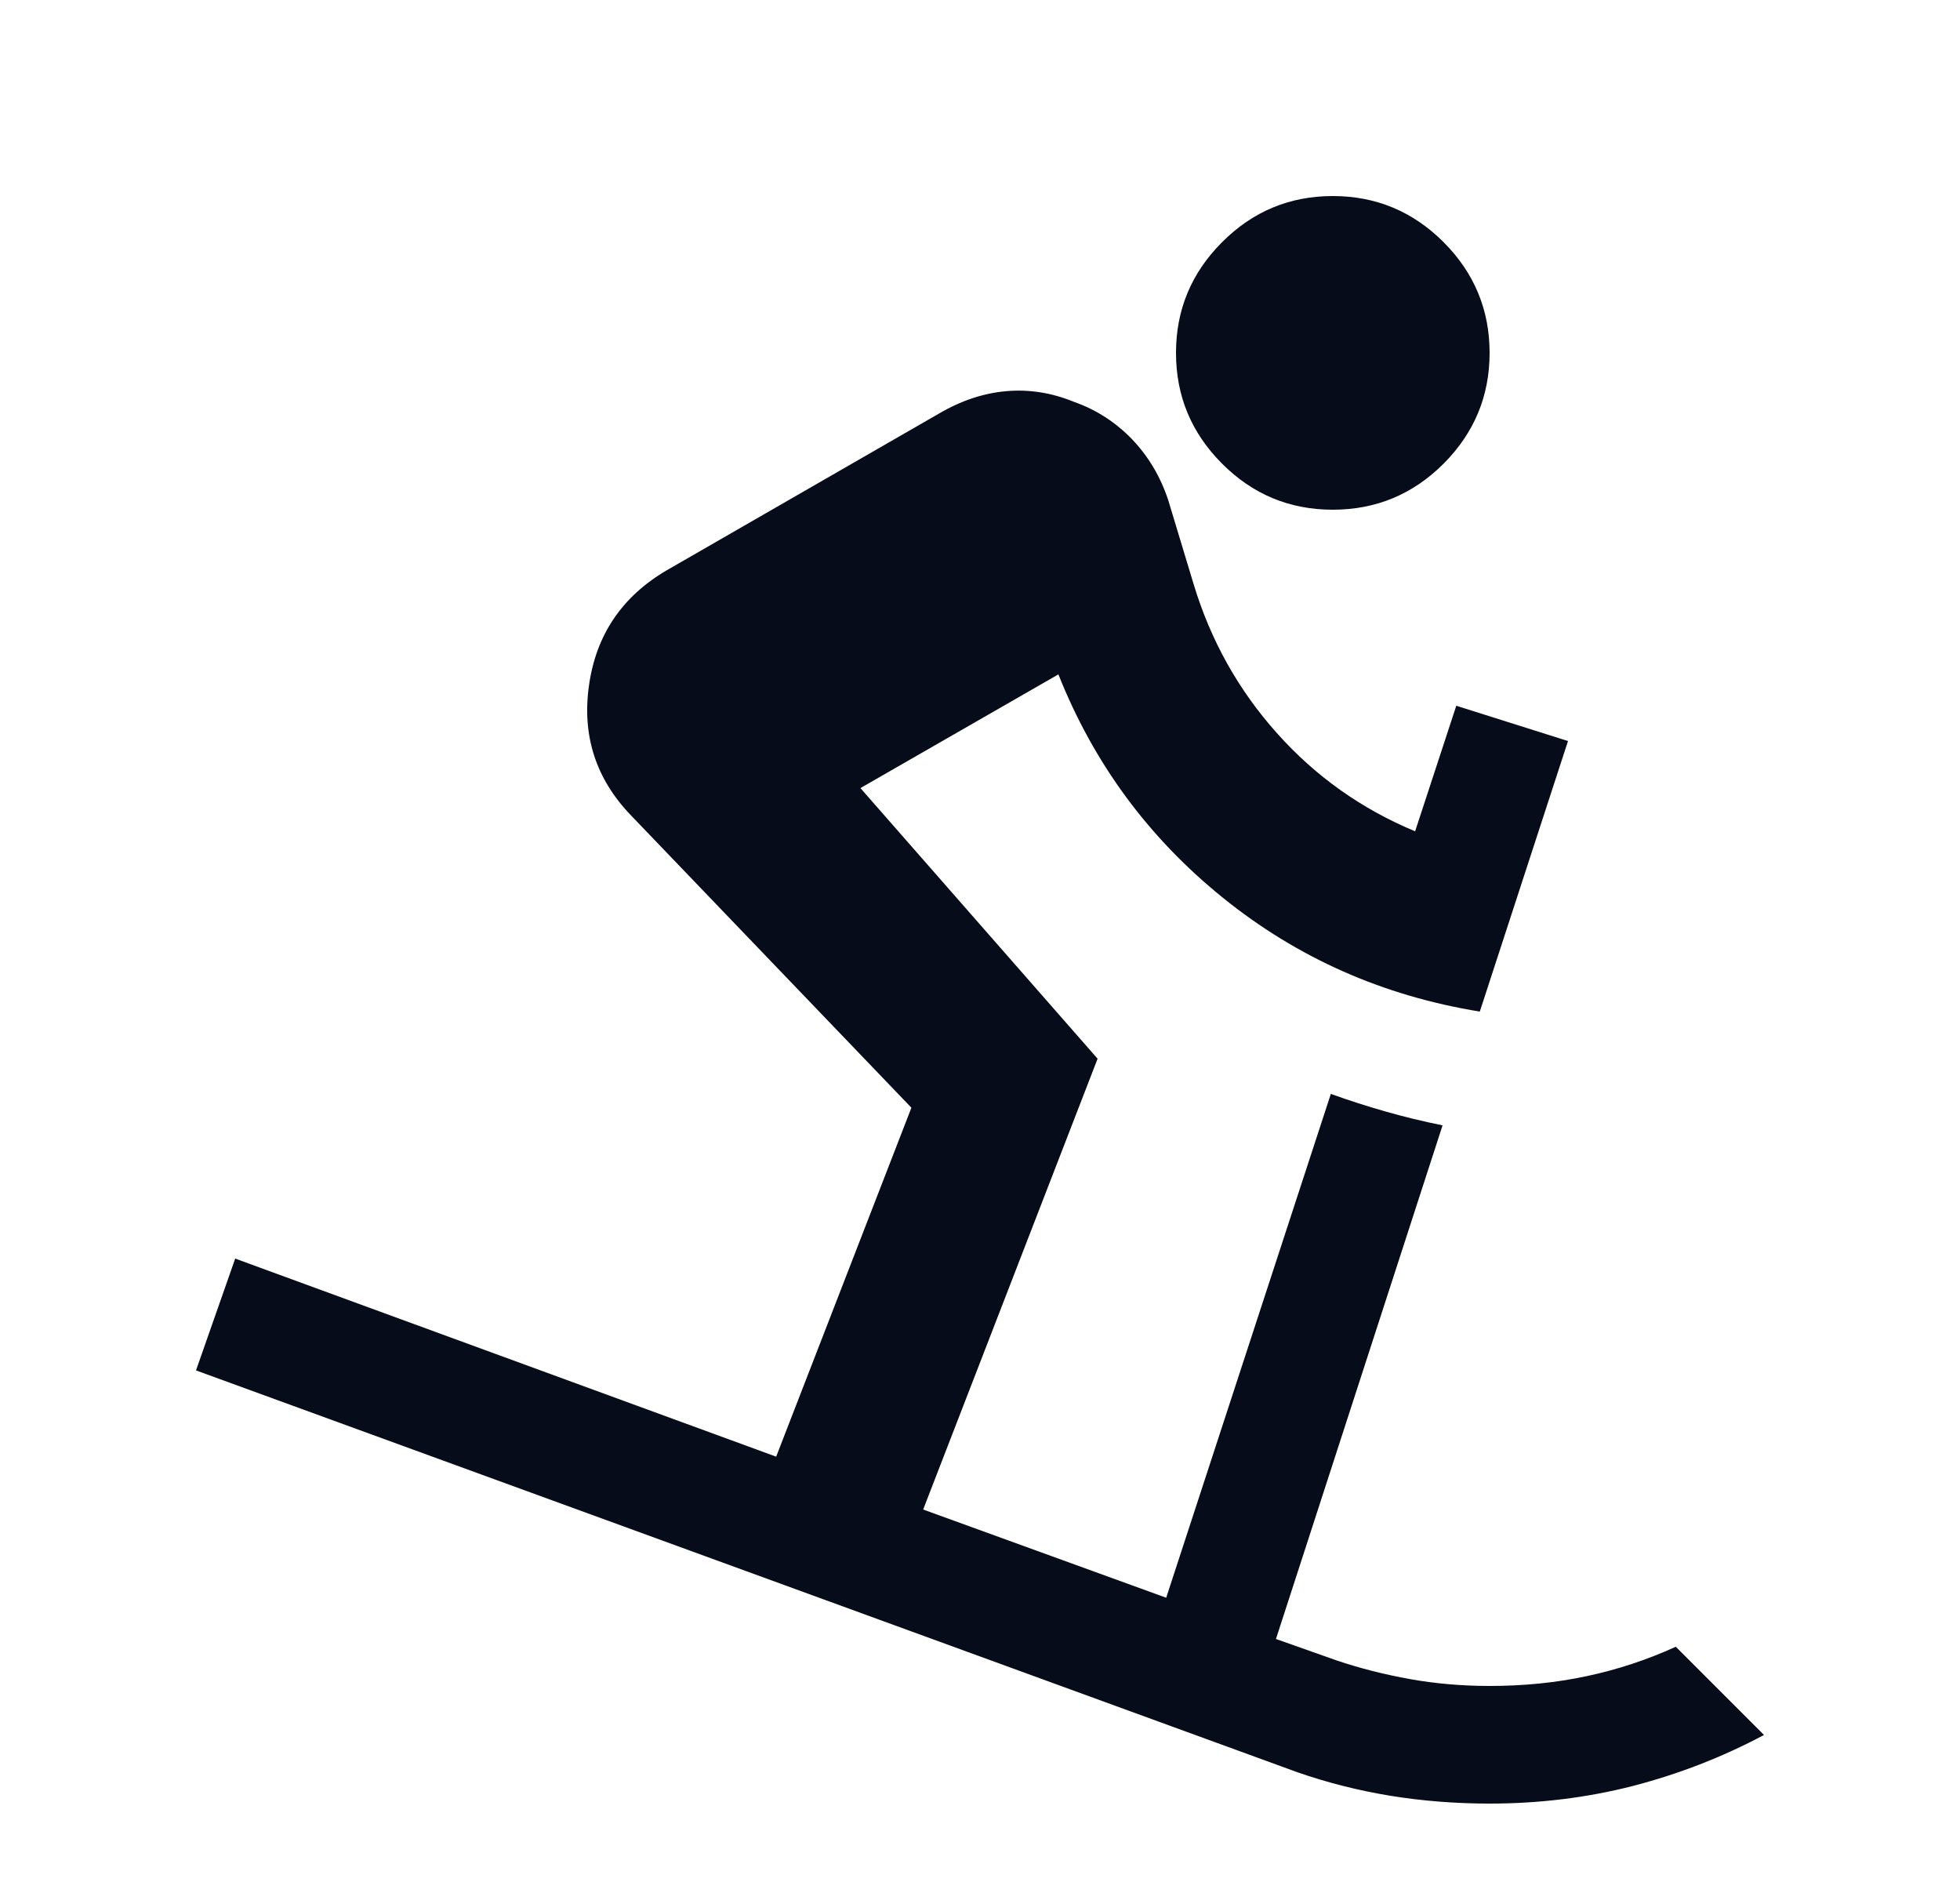 <?xml version="1.0" encoding="UTF-8"?> <svg xmlns="http://www.w3.org/2000/svg" width="25" height="24" viewBox="0 0 25 24" fill="none"><path d="M19 23C18.567 23 18.146 22.967 17.738 22.901C17.329 22.834 16.933 22.734 16.55 22.601L2.5 17.476L3 16.05L9.9 18.576L11.625 14.126L8.05 10.4C7.6 9.934 7.421 9.38 7.513 8.738C7.604 8.096 7.933 7.609 8.5 7.275L11.975 5.275C12.258 5.109 12.546 5.013 12.838 4.988C13.129 4.963 13.417 5.009 13.7 5.125C13.983 5.225 14.229 5.384 14.438 5.6C14.646 5.817 14.8 6.075 14.9 6.375L15.225 7.45C15.442 8.167 15.796 8.8 16.288 9.35C16.779 9.9 17.367 10.317 18.05 10.601L18.575 9L20 9.45L18.875 12.9C17.642 12.7 16.55 12.217 15.6 11.45C14.65 10.684 13.95 9.734 13.5 8.6L10.975 10.05L14 13.501L11.775 19.25L14.875 20.375L16.975 13.95C17.208 14.034 17.442 14.109 17.675 14.175C17.908 14.242 18.15 14.3 18.4 14.351L16.275 20.901L17.05 21.175C17.35 21.276 17.663 21.355 17.988 21.413C18.312 21.471 18.65 21.5 19 21.5C19.433 21.5 19.846 21.459 20.238 21.375C20.629 21.292 21.008 21.167 21.375 21L22.5 22.125C21.967 22.409 21.408 22.625 20.825 22.776C20.242 22.925 19.633 23 19 23ZM17 6.5C16.45 6.5 15.979 6.305 15.588 5.913C15.196 5.521 15 5.05 15 4.5C15 3.95 15.196 3.48 15.588 3.088C15.979 2.696 16.45 2.5 17 2.5C17.55 2.5 18.021 2.696 18.413 3.088C18.804 3.48 19 3.95 19 4.5C19 5.05 18.804 5.521 18.413 5.913C18.021 6.305 17.55 6.5 17 6.5Z" fill="#060C19"></path></svg> 